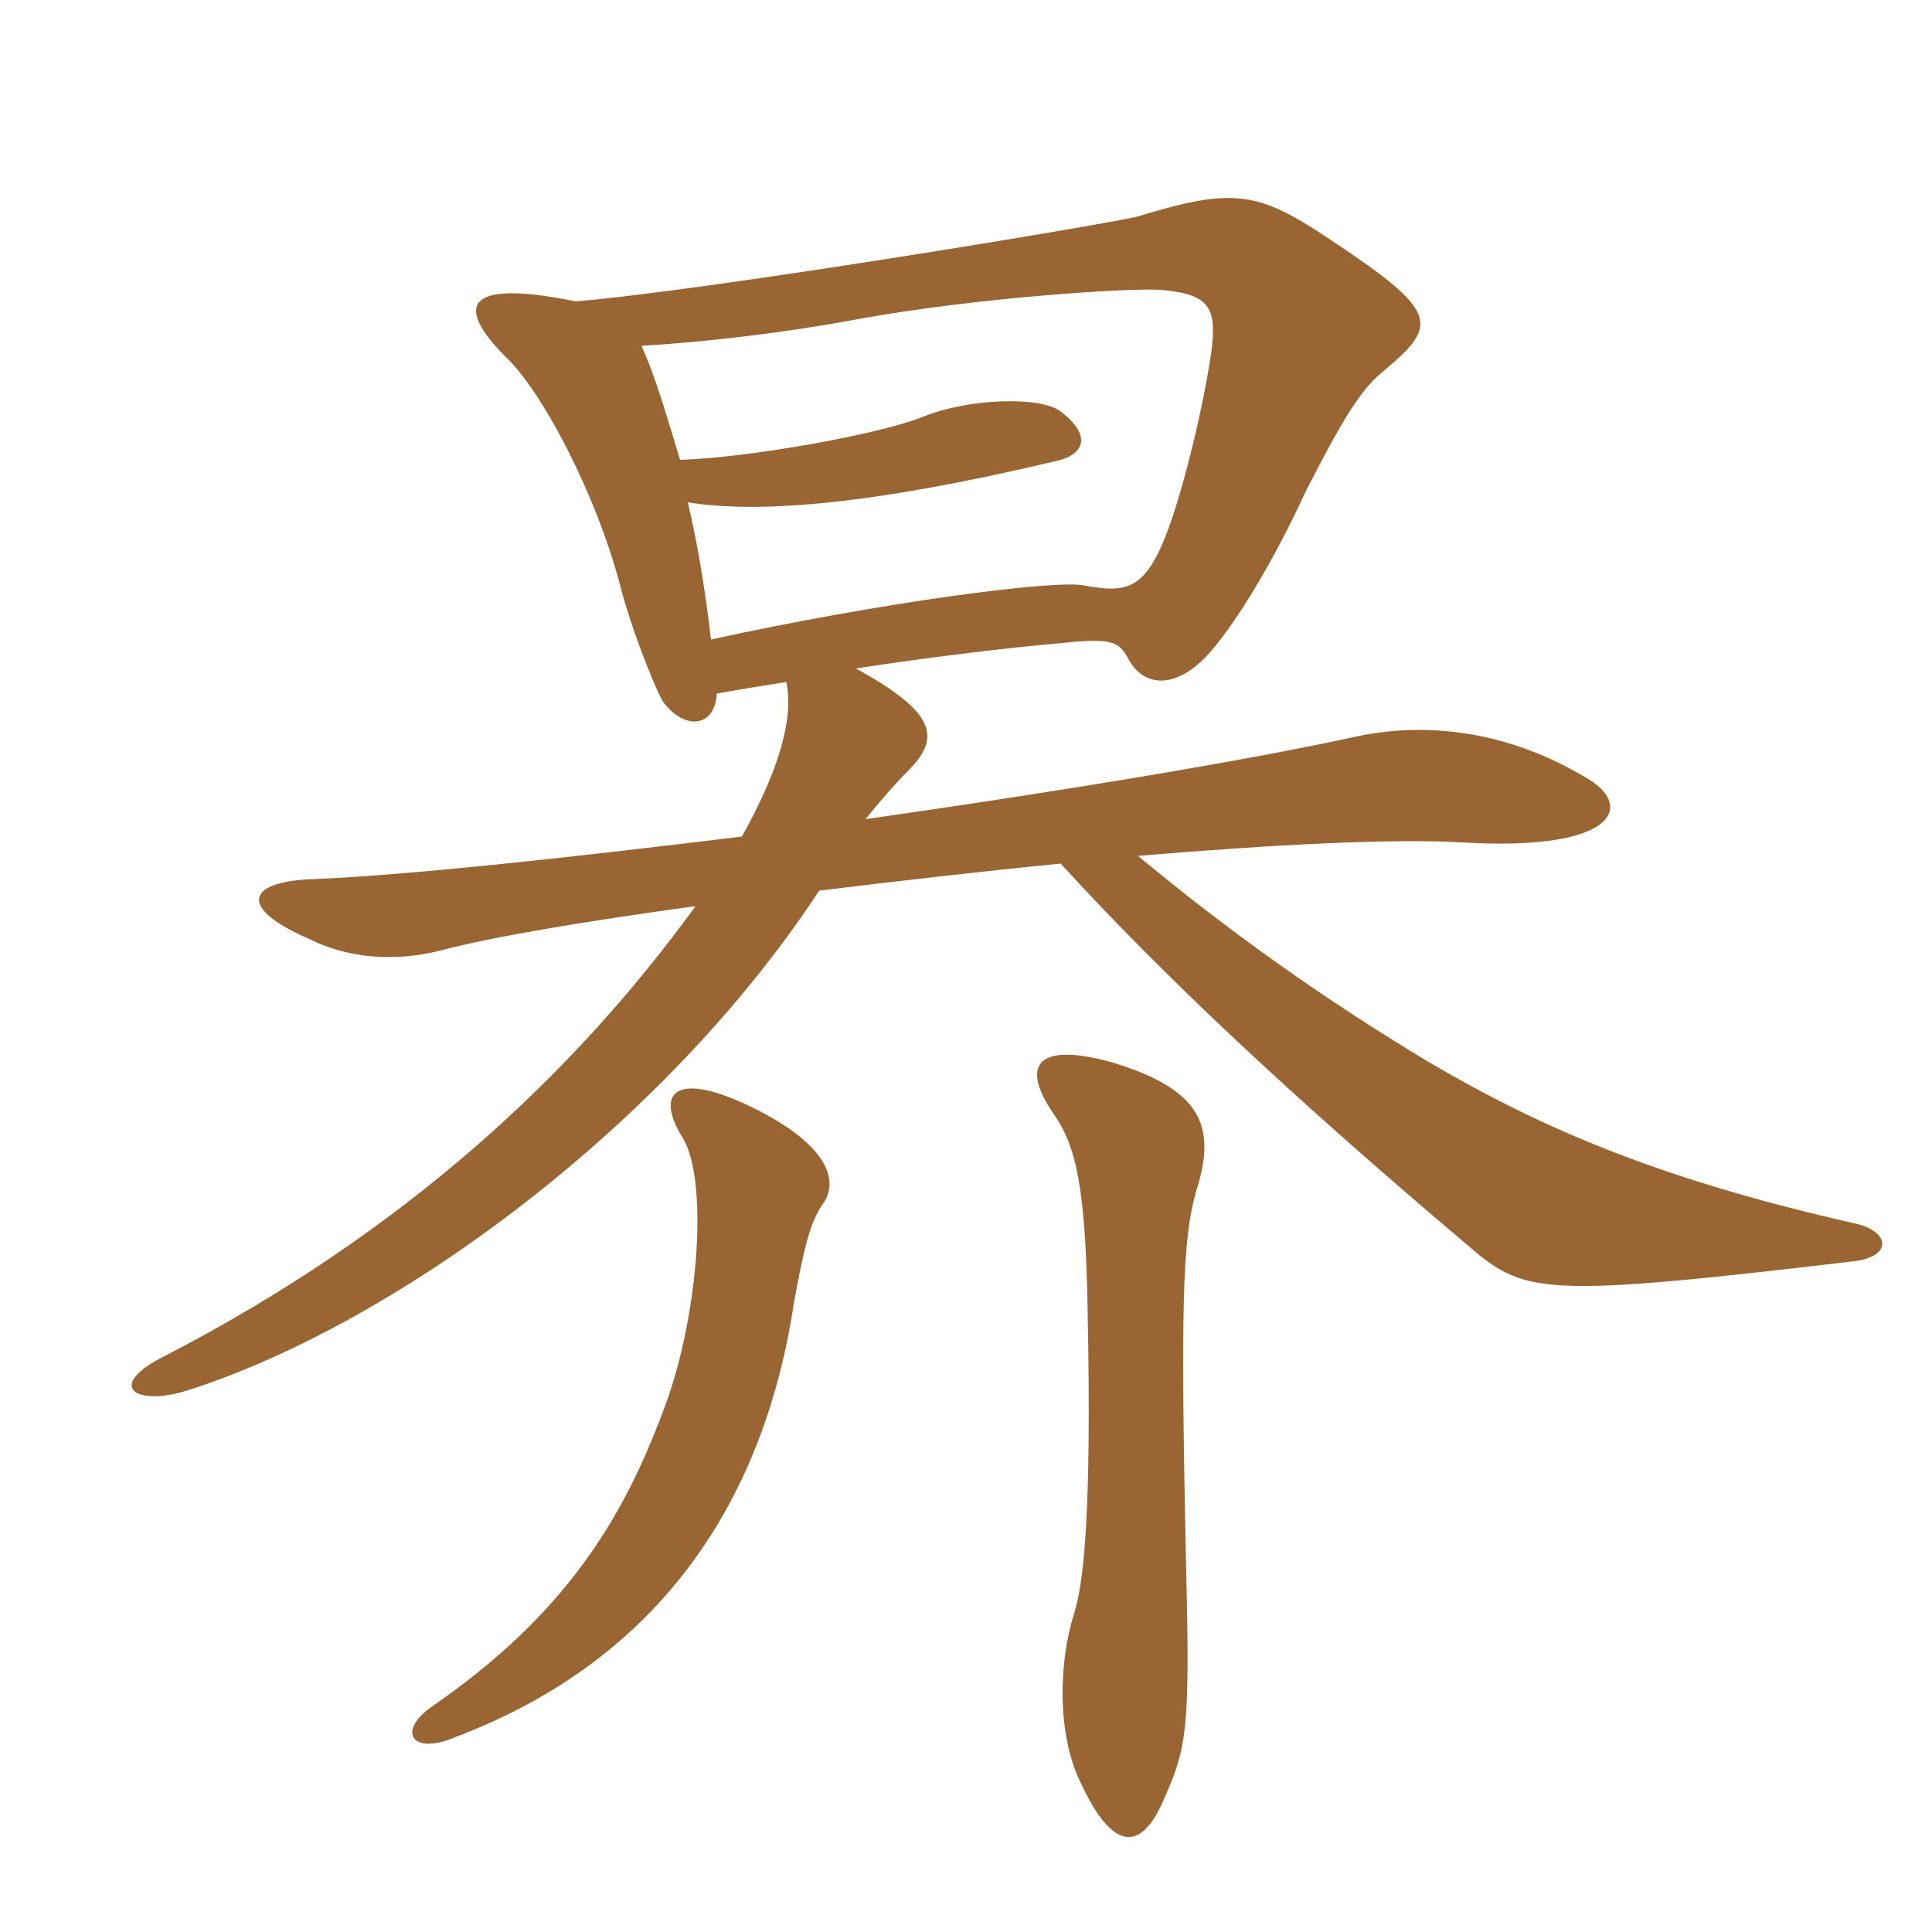 <svg xmlns="http://www.w3.org/2000/svg" xmlns:xlink="http://www.w3.org/1999/xlink" width="150" height="150"><path fill="#996633" padding="10" d="M92.85 92.55C94.50 87.45 93.30 84.60 86.40 82.50C80.55 80.85 79.20 82.65 81.75 86.40C83.55 88.95 84.30 92.10 84.45 102.15C84.75 117.45 84.15 122.85 83.40 125.25C82.20 129 82.05 134.55 83.85 138.30C86.40 143.85 88.65 143.85 90.45 139.50C92.10 135.75 92.40 134.25 92.10 122.25C91.65 101.40 91.80 96.30 92.85 92.55ZM63.90 93.45C65.10 91.80 64.50 88.95 58.35 85.95C52.50 83.10 50.70 84.75 53.10 88.50C55.05 92.10 54.15 102.75 51.45 109.65C48.30 118.05 43.80 125.40 33.60 132.45C30.75 134.40 31.95 136.35 35.40 134.85C51.60 128.70 59.40 116.10 61.65 101.10C62.40 97.05 62.85 94.95 63.90 93.45ZM52.80 35.70C51.75 32.25 50.85 29.10 49.80 26.85C54.90 26.55 61.20 25.80 66.75 24.75C75.90 23.10 87.60 22.35 90 22.50C93.90 22.80 94.50 23.85 94.05 27.30C93.45 31.50 91.95 37.65 90.75 40.95C88.95 45.90 87.45 46.05 84.15 45.45C81.75 45 68.25 46.80 55.20 49.65C54.75 45.75 54.15 42.15 53.40 39C58.95 39.90 67.80 39.15 81.75 35.85C84.15 35.40 84.90 33.90 82.35 31.95C80.85 30.75 75.15 30.90 71.55 32.40C68.10 33.75 58.05 35.55 52.80 35.70ZM82.35 67.05C90.30 75.75 100.20 85.05 113.85 96.60C118.35 100.50 119.55 100.80 143.70 97.95C147 97.65 146.85 95.55 143.85 94.95C127.95 91.35 118.95 87.15 111 82.50C102.75 77.55 95.40 72.30 88.35 66.45C99 65.55 108.30 65.10 113.40 65.40C125.85 66.15 126.90 62.40 123 60.30C117.45 57 111.30 55.95 105.45 57.15C96.60 59.10 81.90 61.50 67.20 63.60C68.40 62.10 69.60 60.75 70.50 59.85C73.05 57.30 72.75 55.35 66.45 51.90C72.30 51 78.60 50.25 82.20 49.95C86.40 49.50 86.85 49.80 87.60 51.15C88.80 53.40 91.35 53.55 93.90 50.70C96 48.30 98.85 43.65 101.40 38.10C103.95 33.15 105.45 30.45 107.25 28.95C111.75 25.20 111.90 24.30 103.05 18.45C97.65 14.85 95.70 14.55 88.35 16.80C86.85 17.25 55.35 22.50 44.70 23.40C35.85 21.60 35.40 23.85 39.30 27.75C42 30.30 46.20 38.10 48.15 45.45C48.90 48.45 50.70 53.10 51.45 54.45C53.10 56.70 55.50 56.55 55.65 53.85C57.30 53.55 59.10 53.25 61.05 52.95C61.65 55.80 60.45 59.85 57.60 64.95C44.10 66.60 31.65 67.95 24.45 68.25C19.05 68.40 18.45 70.50 24 72.90C27 74.40 30.60 74.70 34.20 73.80C38.10 72.75 45.30 71.55 54 70.35C44.55 83.40 31.35 95.70 12.75 105.30C8.25 107.55 10.35 109.20 14.40 108C30.60 102.90 51.60 87.45 63.60 69.15C69.75 68.40 76.20 67.65 82.35 67.05Z"/></svg>
